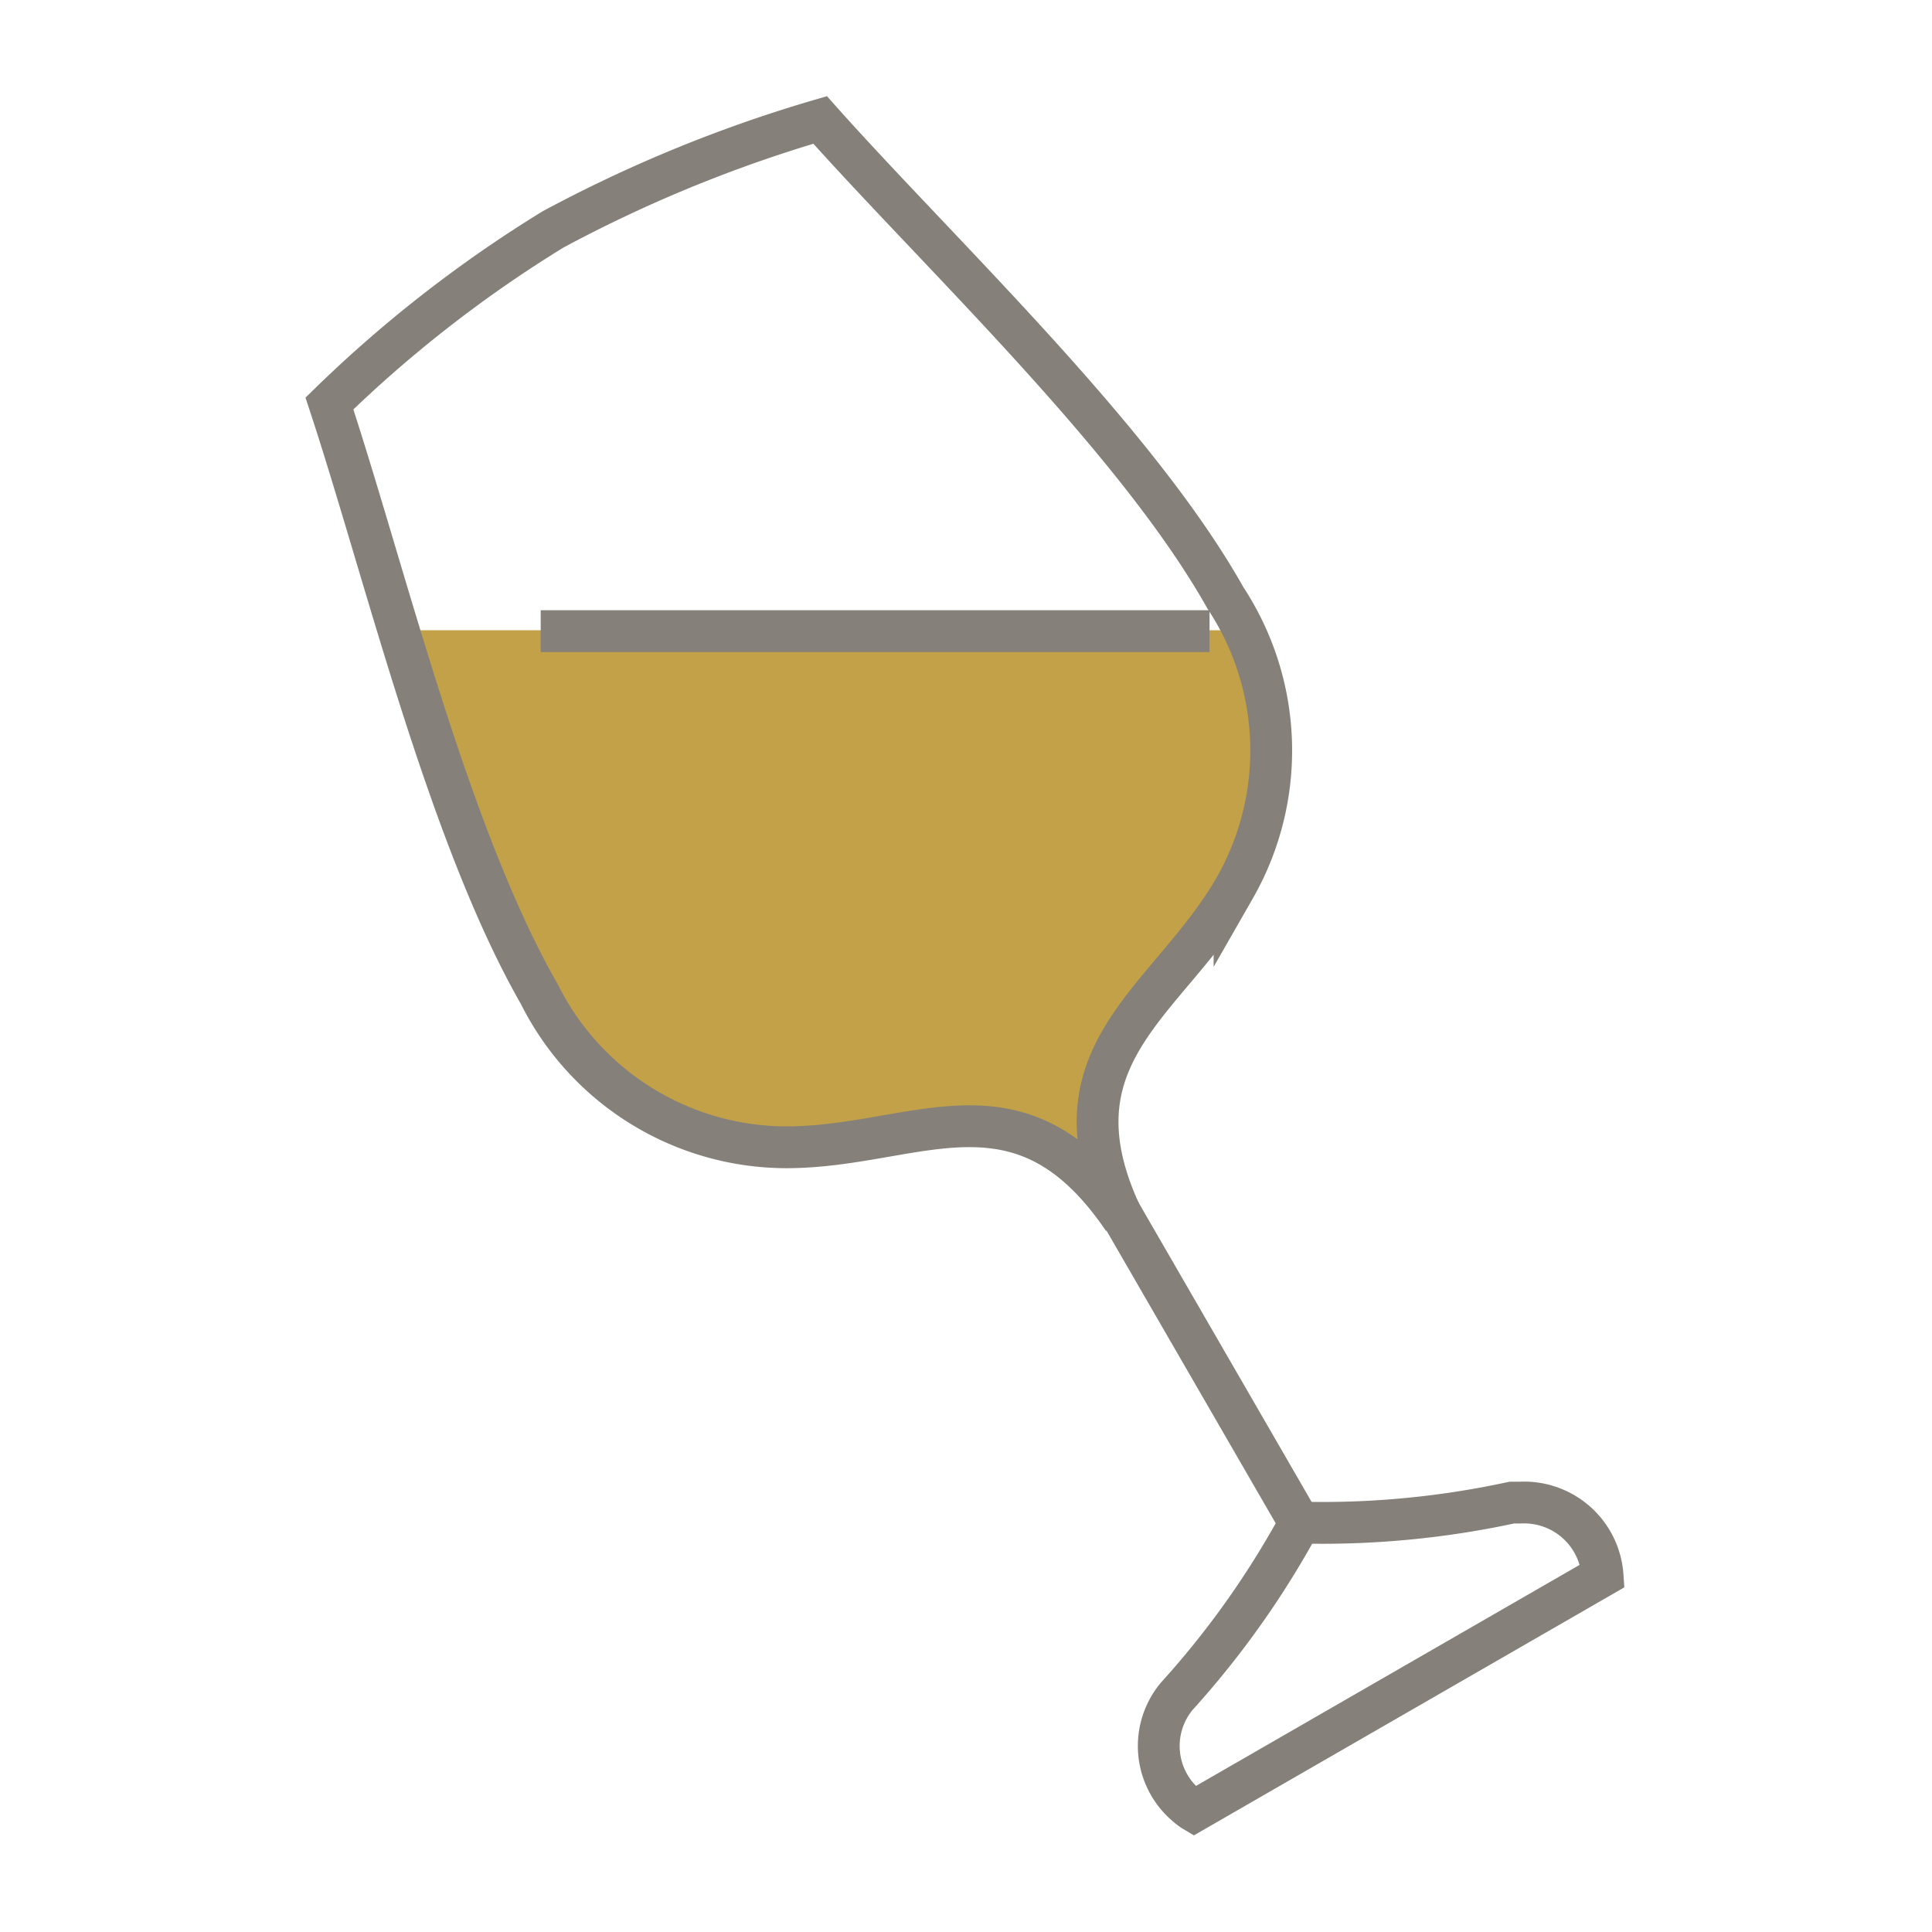 <?xml version="1.0" encoding="UTF-8"?> <svg xmlns="http://www.w3.org/2000/svg" viewBox="0 0 42.52 42.52"><defs><style>.cls-1,.cls-3{fill:none;}.cls-2{fill:#c2a148;}.cls-3{stroke:#858079;stroke-miterlimit:10;stroke-width:0.92px;}</style></defs><g id="Ebene_2" data-name="Ebene 2"><g id="Ebene_1-2" data-name="Ebene 1"><rect class="cls-1" width="42.52" height="42.52"></rect><path id="Pfad_25" data-name="Pfad 25" class="cls-2" d="M27.37,13.87H8.82l1,3.35,1.38,3.5,1,1.92,2.18,2,2.85.62,3-.32h1.62l1.65.48s1.07,1.38,1,1.1-.41-2.31-.41-2.31l.7-1.54,1-1.19,1.53-2,.59-2V15Z"></path><path id="Pfad_22" data-name="Pfad 22" class="cls-3" d="M35.27,34.68h0a1.73,1.73,0,0,0-1.82-1.61l-.18,0a19.74,19.74,0,0,1-4.66.44,19.73,19.73,0,0,1-2.71,3.82,1.71,1.71,0,0,0,.23,2.42,1,1,0,0,0,.15.11h0Z"></path><line id="Linie_10" data-name="Linie 10" class="cls-3" x1="24.28" y1="26.04" x2="28.61" y2="33.53"></line><path id="Pfad_23" data-name="Pfad 23" class="cls-3" d="M18.05,2.64a30.41,30.41,0,0,0-5.88,2.41A28.12,28.12,0,0,0,7.25,8.88c1.23,3.73,2.61,9.49,4.62,13a6.09,6.09,0,0,0,5.43,3.37c2.88,0,5.15-1.76,7.42,1.58-1.75-3.63,1-4.77,2.45-7.28a6.1,6.1,0,0,0-.2-6.39C25,9.65,20.67,5.58,18.05,2.64Z"></path><path id="Pfad_24" data-name="Pfad 24" class="cls-3" d="M26.62,13.89H11.9"></path></g></g></svg> 